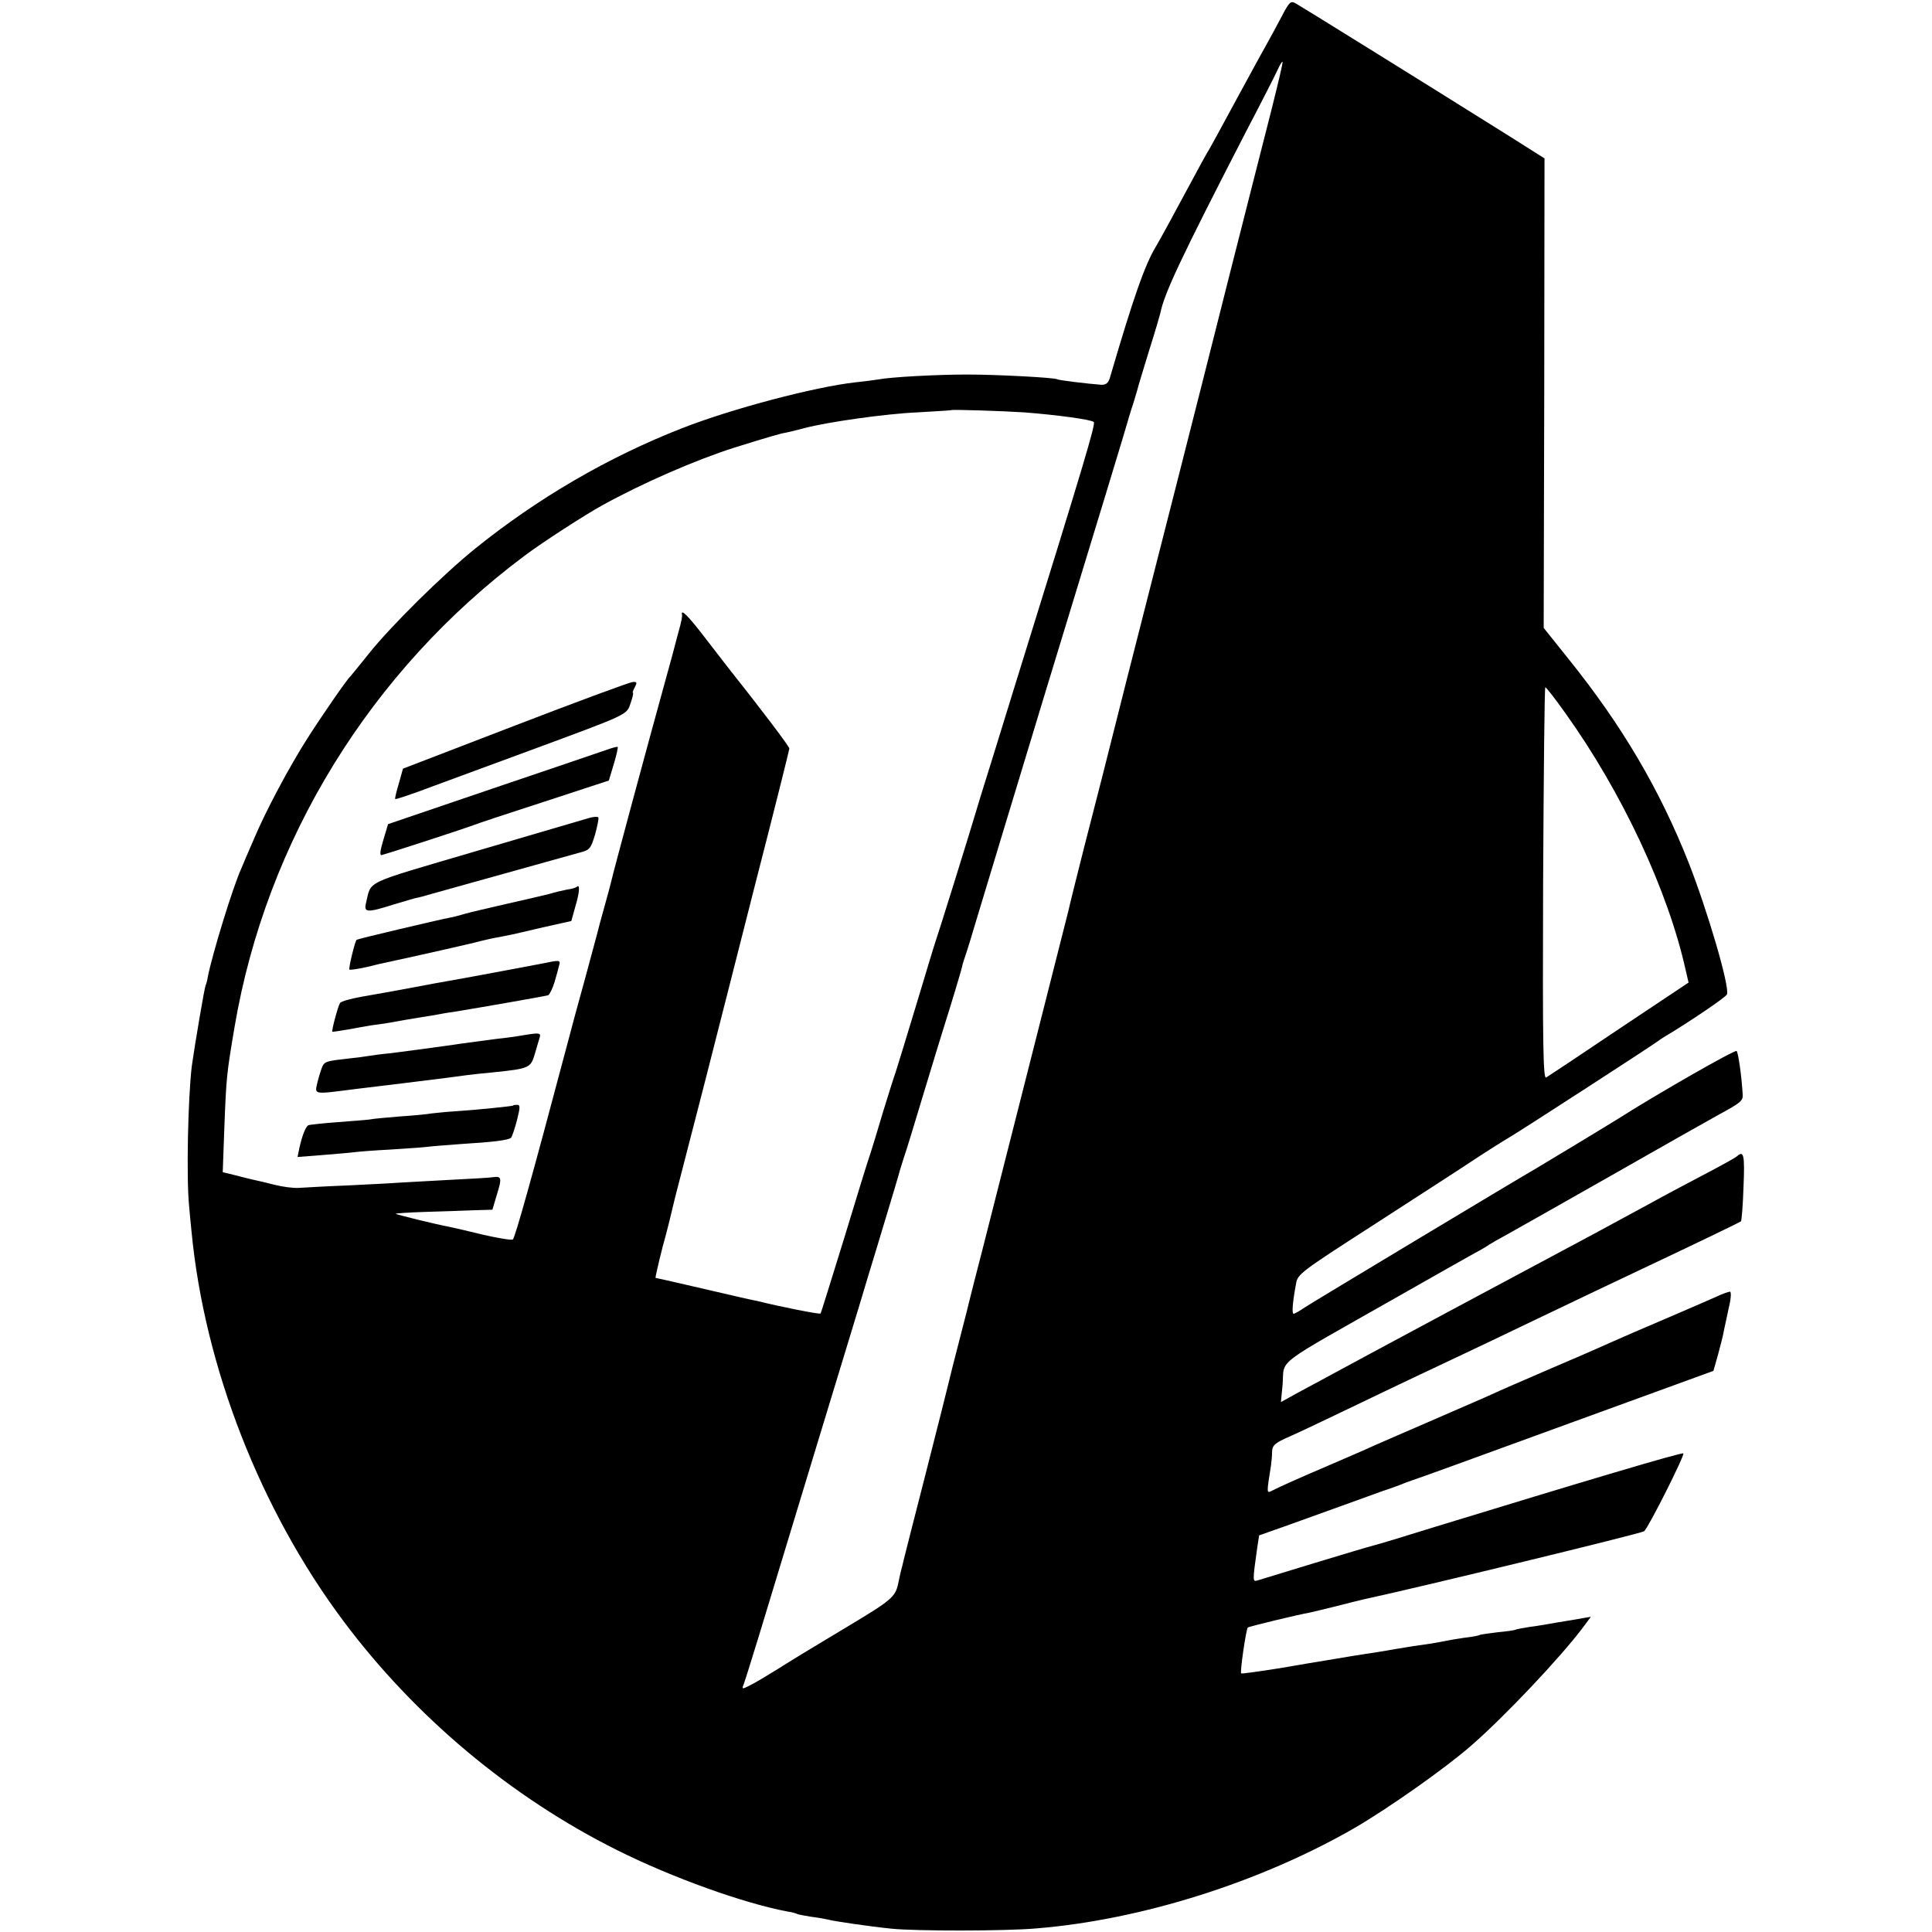 <?xml version="1.0" standalone="no"?>
<!DOCTYPE svg PUBLIC "-//W3C//DTD SVG 20010904//EN"
 "http://www.w3.org/TR/2001/REC-SVG-20010904/DTD/svg10.dtd">
<svg version="1.0" xmlns="http://www.w3.org/2000/svg"
 width="700pt" height="700pt" viewBox="0 0 700 700"
 preserveAspectRatio="xMidYMid meet">
<g transform="translate(0,700) scale(0.1,-0.1)"
fill="#000000" stroke="none">
<path d="M4642 6937 c-18 -34 -39 -73 -47 -87 -8 -14 -60 -108 -115 -210 -55
-102 -104 -192 -110 -200 -5 -8 -23 -42 -41 -75 -52 -97 -129 -239 -139 -255
-42 -68 -84 -190 -169 -480 -6 -18 -14 -25 -32 -24 -42 3 -154 16 -159 20 -11
6 -219 17 -325 17 -109 0 -279 -9 -324 -18 -13 -2 -49 -7 -80 -10 -151 -17
-450 -96 -631 -167 -266 -104 -522 -253 -750 -437 -115 -93 -304 -279 -385
-381 -33 -41 -62 -77 -65 -80 -13 -11 -109 -151 -156 -225 -66 -103 -154 -269
-194 -365 -18 -41 -38 -88 -45 -105 -32 -70 -106 -313 -122 -394 -2 -14 -6
-27 -8 -31 -4 -7 -40 -220 -50 -292 -14 -114 -20 -405 -10 -506 2 -24 6 -67 9
-95 47 -490 250 -1009 550 -1410 260 -348 607 -638 991 -830 202 -101 460
-193 619 -223 16 -2 32 -7 35 -9 4 -2 27 -6 51 -10 25 -3 52 -8 60 -10 21 -6
151 -25 230 -33 87 -9 413 -9 525 1 381 31 813 168 1153 364 122 71 327 215
422 298 120 104 324 320 405 428 l29 39 -30 -5 c-16 -3 -56 -10 -89 -15 -33
-6 -80 -14 -105 -17 -24 -4 -47 -8 -50 -10 -3 -2 -32 -6 -64 -9 -32 -4 -62 -8
-65 -10 -3 -2 -28 -7 -56 -10 -27 -4 -57 -9 -65 -11 -8 -2 -33 -6 -55 -10 -44
-6 -84 -12 -130 -20 -16 -3 -46 -8 -65 -11 -19 -3 -60 -9 -90 -14 -30 -5 -71
-12 -90 -15 -19 -3 -97 -16 -172 -29 -76 -12 -139 -21 -141 -19 -5 4 18 162
24 166 4 4 183 47 223 54 10 2 55 13 100 24 45 12 88 22 96 24 213 46 1007
239 1017 247 15 12 148 276 142 282 -5 5 -367 -103 -909 -269 -102 -32 -198
-61 -215 -65 -16 -4 -113 -33 -215 -64 -102 -31 -193 -59 -203 -62 -19 -6 -19
-4 -2 117 l7 46 102 36 c55 20 139 50 186 67 47 17 117 42 155 56 39 13 77 27
85 31 8 3 20 7 25 9 6 1 254 91 552 200 l541 197 17 60 c9 33 19 72 21 86 3
14 11 52 18 84 8 32 9 57 4 57 -5 0 -28 -8 -51 -19 -23 -10 -107 -47 -187 -81
-80 -34 -163 -70 -185 -80 -22 -10 -110 -49 -195 -85 -169 -73 -188 -81 -272
-119 -32 -14 -122 -53 -200 -87 -79 -34 -168 -73 -198 -86 -30 -14 -102 -45
-160 -70 -115 -49 -186 -81 -213 -95 -18 -9 -18 -8 -2 92 2 14 4 37 4 51 1 22
10 31 63 54 34 15 129 60 212 100 189 91 304 145 431 205 55 26 154 73 220
105 178 85 341 163 420 200 140 66 349 166 353 170 2 2 7 58 9 124 5 115 1
134 -23 112 -5 -5 -54 -32 -109 -61 -55 -29 -152 -80 -215 -115 -63 -34 -150
-81 -192 -104 -231 -123 -884 -473 -953 -511 -27 -15 -80 -43 -117 -63 l-67
-37 6 63 c8 97 -42 58 428 325 121 69 240 136 265 150 25 13 50 28 55 32 6 4
35 21 65 37 30 17 201 113 380 215 179 102 352 200 385 218 83 45 91 52 89 75
-4 68 -16 151 -22 157 -6 6 -300 -163 -422 -241 -18 -12 -283 -172 -307 -186
-68 -39 -805 -482 -834 -501 -19 -13 -38 -24 -42 -24 -7 0 -4 41 9 110 5 33
20 44 270 205 145 94 310 200 367 238 56 37 118 76 137 87 35 20 515 331 536
347 5 4 18 13 27 18 89 53 220 142 224 152 11 27 -71 305 -139 478 -105 265
-241 496 -433 735 l-92 115 2 851 1 850 -120 76 c-359 225 -764 476 -782 486
-18 10 -23 5 -52 -51z m-36 -338 c-25 -96 -92 -363 -151 -594 -58 -231 -142
-562 -186 -735 -44 -173 -128 -502 -186 -730 -57 -228 -127 -503 -155 -610
-27 -107 -53 -211 -57 -230 -9 -35 -239 -944 -312 -1230 -22 -85 -42 -163 -44
-172 -2 -9 -19 -77 -38 -150 -19 -73 -37 -144 -40 -158 -3 -14 -40 -160 -82
-325 -42 -165 -79 -308 -81 -318 -2 -9 -6 -27 -10 -40 -3 -12 -7 -33 -10 -46
-10 -46 -24 -59 -176 -150 -193 -116 -180 -108 -258 -157 -37 -23 -82 -50
-100 -59 -31 -16 -33 -16 -26 1 4 10 29 90 56 178 90 297 331 1090 362 1191
16 55 46 152 65 215 66 219 74 245 78 260 2 8 10 35 18 60 9 25 43 137 77 250
34 113 68 223 75 245 21 66 57 186 60 199 1 6 4 18 7 26 3 8 20 60 36 115 60
200 154 508 262 865 189 619 291 954 295 970 2 8 9 31 15 50 7 19 15 49 20 65
4 17 25 84 45 150 21 66 38 125 39 130 14 71 73 197 309 655 56 107 108 209
116 227 8 18 16 31 18 29 2 -2 -17 -81 -41 -177z m-896 -1093 c116 -9 244 -26
253 -35 7 -7 -32 -139 -283 -946 -61 -198 -118 -382 -127 -410 -42 -142 -155
-503 -163 -525 -5 -14 -36 -117 -70 -230 -34 -113 -68 -223 -75 -245 -8 -22
-28 -87 -46 -145 -17 -58 -37 -123 -44 -145 -8 -22 -51 -161 -96 -310 -46
-148 -84 -272 -86 -274 -3 -4 -144 24 -228 45 -11 2 -38 8 -60 13 -22 5 -100
23 -173 40 -73 17 -135 31 -137 31 -1 0 10 51 26 113 17 61 32 123 35 137 3
14 16 66 29 115 13 50 53 205 89 345 36 140 119 468 185 727 67 260 121 477
121 481 0 7 -97 136 -225 297 -13 17 -51 66 -85 110 -56 73 -84 101 -79 78 2
-4 -3 -28 -10 -53 -7 -25 -14 -52 -16 -60 -2 -8 -17 -64 -34 -125 -61 -220
-193 -710 -196 -727 -2 -9 -13 -51 -25 -93 -12 -42 -23 -84 -25 -93 -2 -9 -23
-84 -45 -167 -23 -82 -52 -190 -65 -240 -129 -486 -189 -700 -197 -706 -5 -3
-53 5 -106 17 -53 13 -109 26 -124 29 -49 9 -190 44 -194 47 -2 2 45 5 104 7
59 2 138 4 177 6 l69 2 17 57 c18 58 16 65 -14 61 -9 -2 -81 -6 -160 -10 -78
-4 -160 -9 -182 -10 -22 -2 -105 -6 -185 -10 -80 -3 -160 -8 -179 -9 -19 -1
-57 4 -85 11 -28 7 -60 15 -71 17 -11 2 -42 10 -69 17 l-49 12 6 166 c7 179 8
189 37 361 115 676 493 1290 1050 1706 62 47 220 149 280 182 150 83 342 166
480 210 132 41 166 51 190 55 14 3 43 10 65 16 83 22 294 52 410 57 66 4 121
7 122 8 4 3 184 -3 263 -8z m1961 -1089 c205 -286 373 -644 437 -934 l10 -43
-252 -168 c-138 -93 -257 -172 -264 -176 -11 -6 -13 121 -11 703 2 391 5 711
8 711 3 0 36 -42 72 -93z"/>
<path d="M1868 4372 l-408 -157 -15 -54 c-9 -29 -15 -55 -13 -56 2 -2 62 18
133 45 72 26 229 85 350 129 368 136 355 130 370 174 7 20 11 37 8 37 -2 0 1
9 7 20 9 17 8 20 -7 19 -10 0 -201 -71 -425 -157z"/>
<path d="M2200 4284 c-19 -7 -206 -70 -415 -141 l-379 -129 -17 -57 c-12 -40
-14 -57 -6 -55 34 9 315 101 332 108 11 5 126 43 256 85 l235 77 18 60 c10 33
16 61 14 62 -1 1 -19 -3 -38 -10z"/>
<path d="M2130 4035 c-19 -5 -203 -60 -409 -120 -410 -121 -374 -103 -395
-187 -8 -35 3 -36 104 -4 41 12 77 23 80 23 3 0 30 7 60 16 129 36 488 136
527 147 40 10 43 14 59 66 8 30 14 58 12 62 -2 4 -19 3 -38 -3z"/>
<path d="M2090 3787 c-3 -3 -18 -8 -35 -10 -16 -3 -46 -10 -65 -16 -19 -5 -89
-21 -155 -36 -66 -15 -134 -31 -151 -36 -17 -5 -42 -12 -55 -14 -42 -8 -334
-77 -337 -80 -6 -6 -30 -104 -26 -108 3 -2 30 2 62 9 31 8 66 16 77 18 98 21
307 68 335 76 19 5 51 12 70 15 19 4 40 8 45 9 6 1 56 13 112 26 l103 23 15
54 c15 50 17 81 5 70z"/>
<path d="M1965 3509 c-47 -9 -308 -58 -345 -64 -14 -2 -72 -13 -130 -24 -58
-11 -138 -25 -178 -32 -40 -7 -76 -17 -80 -23 -8 -13 -31 -100 -28 -104 2 -1
27 3 57 8 30 6 68 12 84 15 17 2 45 6 63 9 37 7 73 13 122 21 19 3 46 7 60 10
14 3 39 7 55 9 104 17 332 57 341 60 5 2 16 24 23 47 7 24 15 52 17 62 6 19 0
19 -61 6z"/>
<path d="M1895 3249 c-22 -4 -65 -10 -95 -13 -30 -4 -116 -15 -190 -26 -74
-10 -162 -22 -195 -26 -33 -3 -69 -8 -80 -10 -11 -2 -42 -6 -70 -9 -81 -9 -87
-11 -96 -27 -4 -8 -12 -33 -18 -56 -11 -50 -22 -48 143 -27 66 8 140 17 165
20 131 16 209 26 236 30 17 2 59 7 95 10 126 13 133 16 147 64 7 24 15 51 18
61 6 18 0 19 -60 9z"/>
<path d="M1858 2994 c-4 -2 -126 -15 -203 -20 -33 -2 -73 -6 -90 -8 -16 -3
-68 -8 -115 -11 -47 -4 -96 -8 -110 -11 -14 -2 -68 -6 -120 -10 -52 -4 -99 -9
-103 -11 -10 -6 -22 -37 -32 -81 l-7 -34 89 7 c48 4 99 8 113 10 14 2 75 7
135 10 61 4 121 8 135 10 14 2 68 6 120 10 116 7 173 14 182 23 3 4 13 32 21
63 12 47 12 56 1 56 -8 0 -15 -1 -16 -3z"/>
</g>
</svg>
